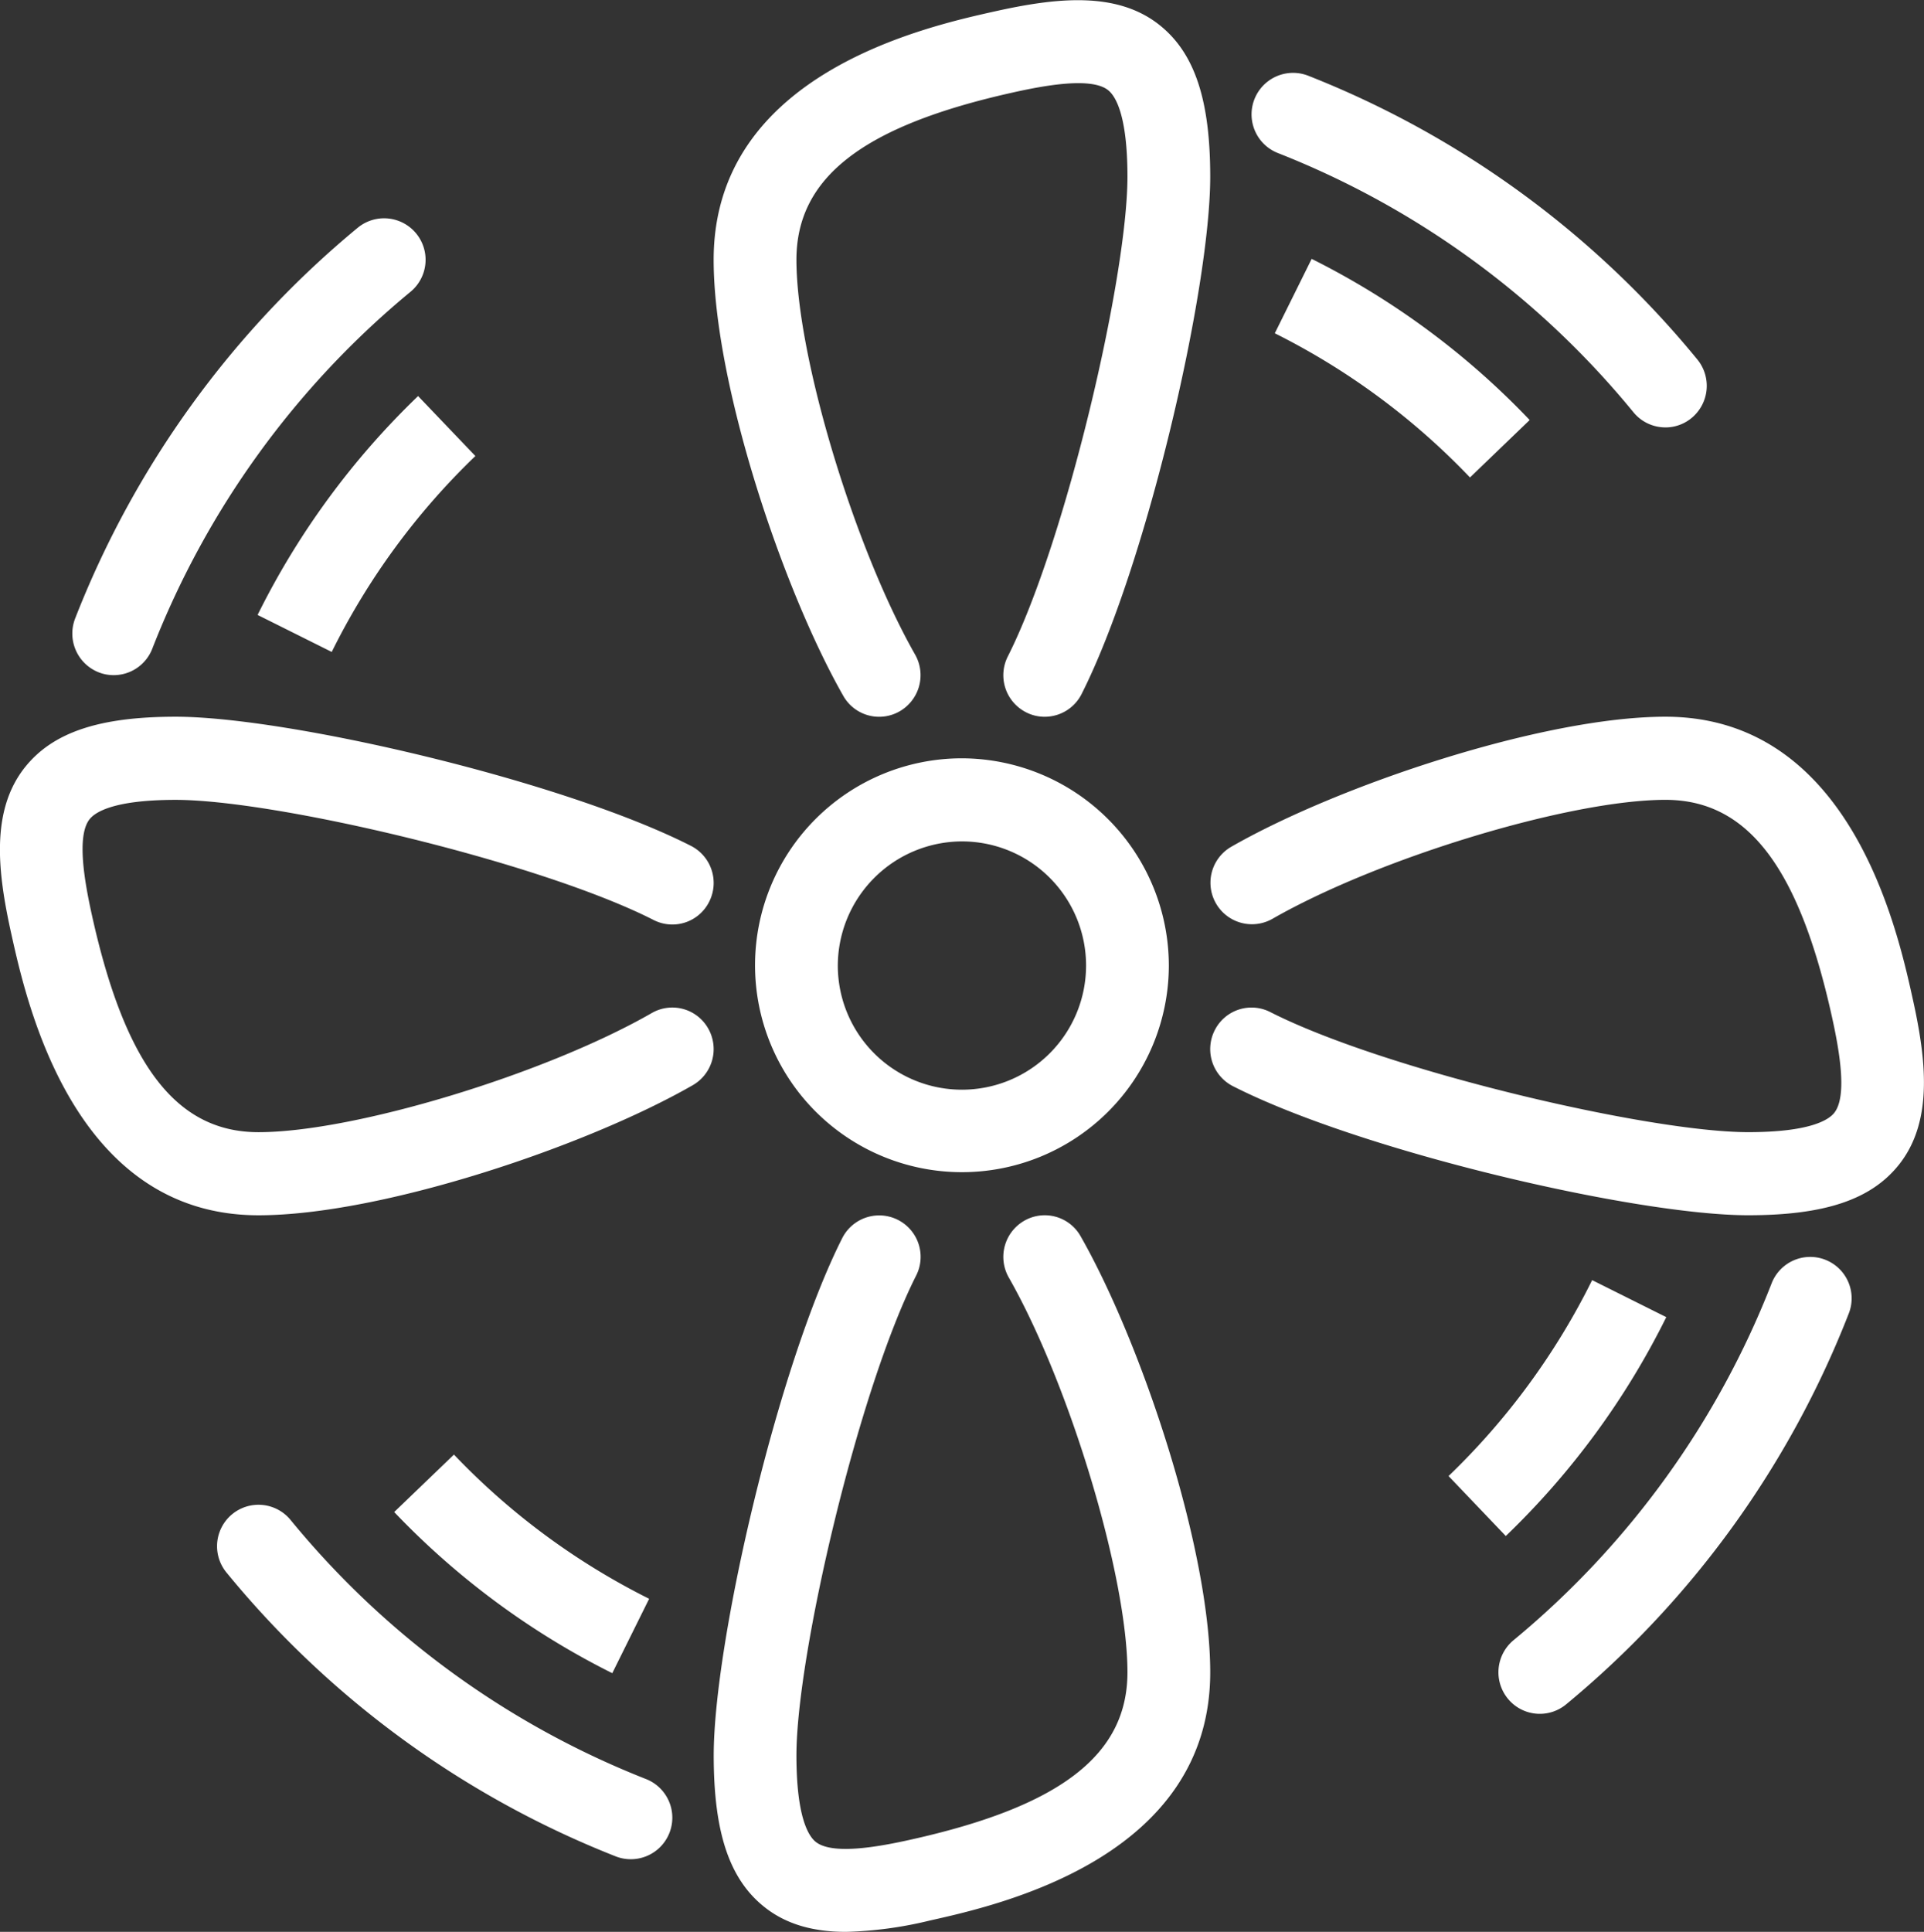 <svg xmlns="http://www.w3.org/2000/svg" width="327.75" height="329.031" viewBox="0 0 327.75 329.031">
  <rect x="0" y="0" width="327.75" height="329.031" fill="#333333" stroke="none"/>
  <defs>
    <style>
      .cls-1 {
        fill: #fff;
        fill-rule: evenodd;
      }
    </style>
  </defs>
  <path id="Motor.svg" class="cls-1" d="M1637.59,744.4c-4.74,5.936-12.66,8.582-25.67,8.582-19.04,0-65.92-10.869-87.77-21.987a7.088,7.088,0,0,1-3.1-9.508,7.016,7.016,0,0,1,9.47-3.11c19.42,9.874,64.39,20.454,81.4,20.454,10.48,0,13.7-2.059,14.67-3.289,2.27-2.833.86-10.718-.4-16.4-5.65-25.526-14.4-36.914-28.36-36.914-16.26.007-48.82,9.875-67,20.3a7.068,7.068,0,0,1-6.99-12.286c18.27-10.475,53.14-22.161,73.99-22.168,31.49,0,39.49,36.126,42.12,48C1642.24,726.388,1643.53,736.961,1637.59,744.4Zm-62.88-126.862-10.17,9.784a120.192,120.192,0,0,0-33.25-24.558l6.28-12.673A133.9,133.9,0,0,1,1574.71,617.541Zm23.12,1.258a7.03,7.03,0,0,1-5.45-2.585,148.492,148.492,0,0,0-60.54-44.135,7.073,7.073,0,0,1,5.13-13.184,162.766,162.766,0,0,1,66.3,48.336,7.092,7.092,0,0,1-.97,9.957A6.992,6.992,0,0,1,1597.83,618.8ZM1472.48,873.118a67.213,67.213,0,0,1-14.22,1.92c-5.21,0-10.05-1.112-14-4.3-5.92-4.76-8.55-12.707-8.55-25.76,0-19.127,10.83-66.185,21.9-88.111a7.057,7.057,0,1,1,12.58,6.4c-9.84,19.48-20.39,64.623-20.39,81.712,0,10.517,2.05,13.737,3.28,14.725,2.83,2.273,10.68.864,16.34-.408,25.43-5.673,36.77-14.449,36.77-28.469,0-16.308-9.82-48.993-20.22-67.249a7.1,7.1,0,0,1,2.63-9.654,7.008,7.008,0,0,1,9.61,2.633c10.45,18.34,22.08,53.353,22.08,74.27C1520.29,862.449,1484.3,870.478,1472.48,873.118Zm40.76-162.581a35.245,35.245,0,1,1-35.24-35.38A35.352,35.352,0,0,1,1513.24,710.537Zm-56.39,0A21.145,21.145,0,1,0,1478,689.309,21.208,21.208,0,0,0,1456.85,710.537Zm35.24-42.456a6.869,6.869,0,0,1-3.18-.767,7.081,7.081,0,0,1-3.1-9.508c9.84-19.48,20.38-64.623,20.38-81.712,0-10.517-2.05-13.737-3.28-14.725-2.81-2.267-10.68-.864-16.34.408-25.43,5.673-36.77,14.449-36.77,28.469,0,16.308,9.83,48.992,20.22,67.249a7.1,7.1,0,0,1-2.63,9.654,7.014,7.014,0,0,1-9.61-2.633c-10.44-18.34-22.08-53.353-22.08-74.27,0-31.62,35.99-39.65,47.82-42.29,10.28-2.287,20.81-3.6,28.22,2.378,5.91,4.76,8.55,12.707,8.55,25.76,0,19.127-10.84,66.185-21.91,88.11A7.038,7.038,0,0,1,1492.09,668.081Zm-66.62,34.613c-19.42-9.874-64.39-20.461-81.4-20.461-10.48,0-13.69,2.059-14.67,3.289-2.27,2.833-.86,10.718.4,16.4,5.65,25.526,14.4,36.914,28.36,36.914,16.25,0,48.81-9.861,67-20.295a7.015,7.015,0,0,1,9.61,2.632,7.091,7.091,0,0,1-2.62,9.654c-18.27,10.482-53.15,22.161-73.99,22.161-31.49,0-39.49-36.127-42.12-48-2.29-10.324-3.58-20.9,2.36-28.331,4.75-5.936,12.66-8.583,25.67-8.583,19.04,0,65.92,10.877,87.77,22a7.088,7.088,0,0,1,3.1,9.508A7.011,7.011,0,0,1,1425.47,702.694Zm-67.46-51.957a134.43,134.43,0,0,1,27.34-37.28l9.76,10.213a120.215,120.215,0,0,0-24.47,33.369Zm-17.94,5.756a7.055,7.055,0,0,1-6.57,4.5,6.955,6.955,0,0,1-2.56-.483,7.1,7.1,0,0,1-4.01-9.17,163.352,163.352,0,0,1,48.15-66.558,7.067,7.067,0,0,1,8.96,10.932A149.035,149.035,0,0,0,1340.07,656.493Zm41.21,147.04,10.18-9.784a119.9,119.9,0,0,0,33.25,24.558l-6.28,12.673A133.934,133.934,0,0,1,1381.28,803.533Zm-17.67,1.327A148.624,148.624,0,0,0,1424.15,849a7.073,7.073,0,1,1-5.13,13.184,162.769,162.769,0,0,1-66.3-48.336A7.058,7.058,0,1,1,1363.61,804.86Zm234.37-34.523a134.43,134.43,0,0,1-27.34,37.28l-9.75-10.213a120.469,120.469,0,0,0,24.46-33.369Zm17.94-5.749a7.055,7.055,0,1,1,13.14,5.141,163.236,163.236,0,0,1-48.15,66.565,7.027,7.027,0,0,1-9.92-.974,7.093,7.093,0,0,1,.97-9.958A149.036,149.036,0,0,0,1615.92,764.588Z" transform="translate(-1314.13 -546)"/>
</svg>

